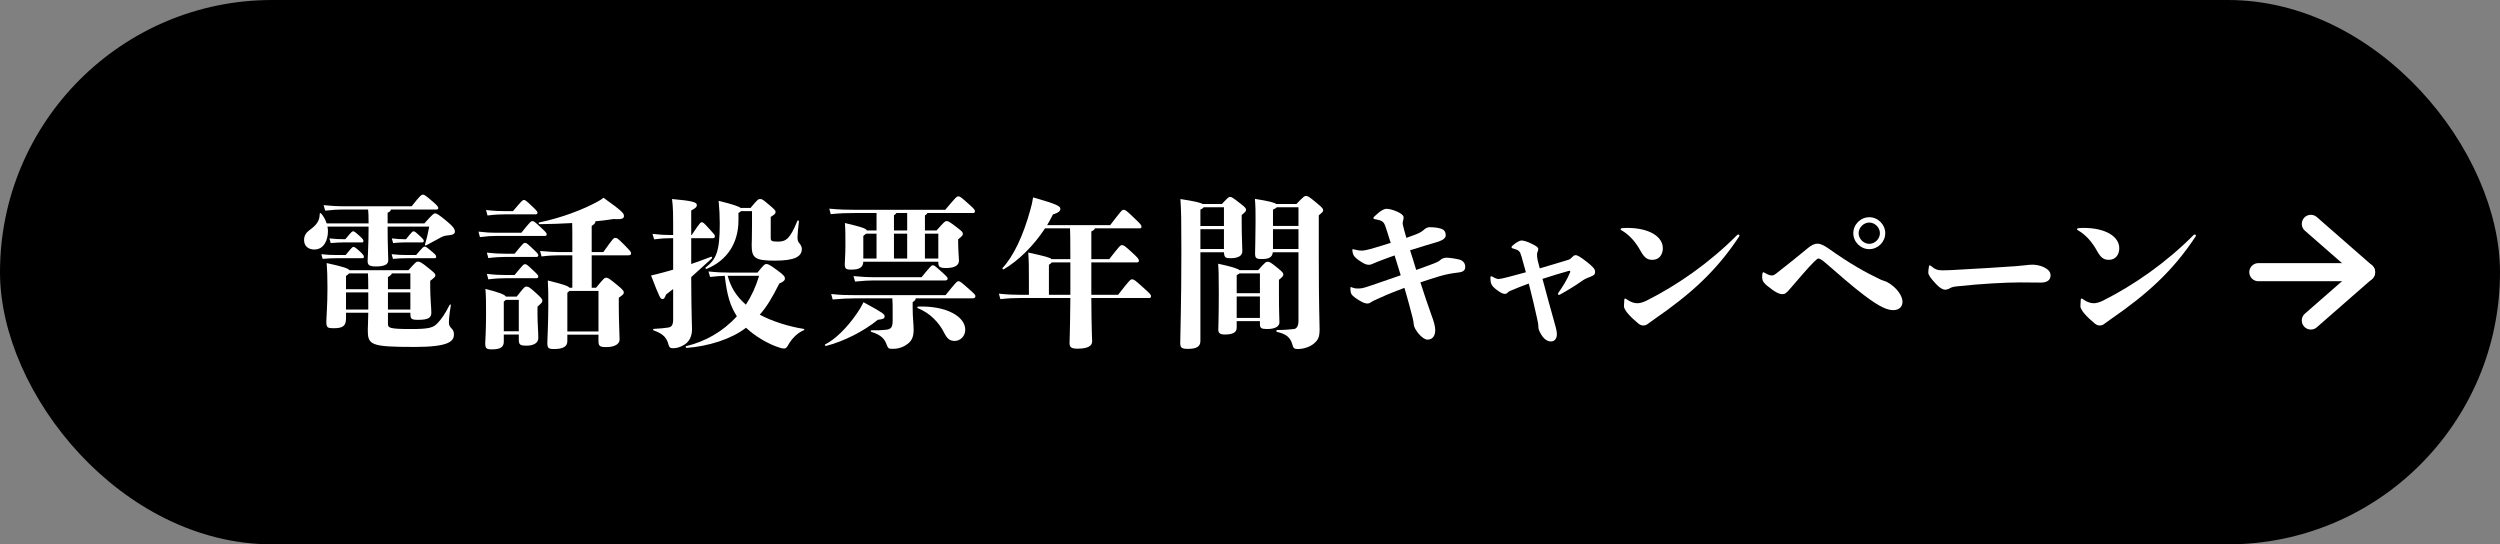 <?xml version="1.0" encoding="UTF-8"?>
<svg id="_レイヤー_2" data-name="レイヤー 2" xmlns="http://www.w3.org/2000/svg" viewBox="0 0 620 135">
  <rect x="0" y="0" width="620" height="135" fill="#808080" stroke="none"/>
  <defs>
    <style>
      .cls-1 {
        fill: none;
        stroke: #fff;
        stroke-linecap: round;
        stroke-linejoin: round;
        stroke-width: 4.49px;
      }

      .cls-2, .cls-3 {
        stroke-width: 0px;
      }

      .cls-3 {
        fill: #fff;
      }
    </style>
  </defs>
  <g id="design">
    <rect class="cls-2" x="0" y="0" width="620" height="135" rx="67.5" ry="67.5"/>
    <g>
      <path class="cls-3" d="m105.25,55.4c2.04-2.28,2.32-2.48,2.64-2.48.36,0,.8.16,3.08,2.08,1.52,1.28,1.84,1.8,1.84,2.48,0,.48-.48.8-1.56.88-.64.04-1.28.16-1.92.52-.76.4-1.64.92-3.64,1.96-.2.12-.36,0-.28-.24.4-1.32.72-2.68,1.04-4.4h-10.32v.52c0,3.72.16,7.2.16,7.84,0,1-.88,1.52-3.08,1.52-1.64,0-2.04-.4-2.04-1.32,0-.64.24-4,.24-8.56h-10.2c.08.36.12.76.12,1.16,0,2.24-1.04,4.52-3.36,4.52-1.52,0-2.56-.84-2.56-2.36,0-1.04.48-1.8,1.28-2.4,1.72-1.24,2.6-2.28,2.6-4.08,0-.24.24-.24.4-.04.52.6,1,1.44,1.32,2.4h10.4c0-1.84-.04-2.64-.12-3.44h-6.28c-1.12,0-2.48.08-4.36.28l-.4-1.36c2.08.2,3.52.28,4.76.28h17.08c2.2-2.8,2.44-2.88,2.8-2.88.32,0,.48.04,2.2,1.52,1.52,1.28,1.6,1.52,1.6,1.8,0,.24-.16.36-.44.36h-11.32c0,.32-.24.56-.8.8v2.64h9.12Zm-22.08,8.64c-.72,0-1.88.04-3.16.16l-.32-1.16c1.32.16,2.56.2,3.48.2h2.56c1.56-1.92,1.68-2,1.92-2,.2,0,.48.08,1.56,1.08.92.84,1.04,1.12,1.04,1.36s-.12.36-.36.36h-6.72Zm13.04,16.2c0,1.08.24,1.36,5.76,1.36,4.6,0,5.52-.36,6.6-1.52.8-.84,1.8-2.2,2.92-4.44.12-.2.36-.16.32.08-.4,2.28-.48,3.64-.48,4.24,0,.68.2,1.04.68,1.52.44.44.56.84.56,1.52,0,1.72-1.52,3.04-9.68,3.04-11.04,0-11.68-.48-11.68-4.24,0-.44.08-1.68.12-4.24h-5.52v1.4c0,1.88-.8,2.44-3.08,2.44-1.48,0-1.8-.16-1.8-1.56,0-1.08.28-4.08.28-8.48,0-2.6-.08-4.84-.2-6.12,4.28.92,5.36,1.36,5.64,1.76h14.64c1.8-2,1.96-2.12,2.32-2.12.48,0,.8.08,2.76,1.68,1.44,1.16,1.6,1.36,1.6,1.72,0,.32-.16.52-1.28,1.36v1.52c0,2.68.28,5.36.28,6.36,0,1.24-.68,1.8-3.28,1.8-1.64,0-1.92-.2-1.92-1.56v-.2h-5.56v2.68Zm-11.08-20.12c-.68,0-1.88.04-3.12.16l-.32-1.16c1.28.16,2.52.2,3.44.2h.52c1.56-1.92,1.72-1.96,1.92-1.96s.36.04,1.56,1.12c.92.8,1,1.04,1,1.28s-.12.36-.36.36h-4.64Zm1.44,7.68c-.16.2-.4.4-.76.64v3.28h5.52c0-2.28-.04-3.36-.08-3.92h-4.68Zm4.76,8.96v-4.24h-5.52v4.24h5.52Zm4.88-5.04h5.56v-3.92h-4.6c-.04.2-.16.44-.96.92v3Zm5.56,5.04v-4.24h-5.56v4.24h5.56Zm-4.64-13.72c1.32.16,2.6.2,3.56.2h2.52c1.68-2,1.84-2.08,2.12-2.08s.44.08,1.84,1.28c.92.76,1,.96,1,1.2,0,.28-.12.4-.36.4h-7.12c-.8,0-2,.04-3.24.16l-.32-1.16Zm3.08-2.92c-.68,0-1.48.04-2.72.16l-.32-1.16c1.28.16,2.16.2,3.04.2h.48c1.52-1.92,1.68-1.96,1.88-1.96s.4.08,1.52,1.12c.96.88,1,1.04,1,1.28s-.12.36-.36.36h-4.52Z"/>
      <path class="cls-3" d="m122.82,58.52c-.96,0-1.88.04-3.8.28l-.36-1.36c2,.24,3,.28,4.16.28h6.48c2.28-2.84,2.4-2.88,2.76-2.88.32,0,.48.08,2.24,1.72,1.2,1.12,1.28,1.28,1.28,1.56,0,.24-.16.4-.44.4h-12.32Zm5.32,15.04c1.88-2.4,2-2.48,2.44-2.48s.68.08,2.28,1.52c1.44,1.32,1.64,1.6,1.64,1.96,0,.44-.16.56-1.2,1.48v2.04c0,2.12.2,4.2.2,5.76,0,1.2-1.16,1.88-2.88,1.88-1.6,0-1.96-.2-1.96-1.52v-1.24h-3.72v1.76c0,1.24-.68,1.92-2.88,1.92-1.44,0-1.72-.2-1.72-1.56,0-.64.2-2.92.2-7.12,0-3.4,0-4.36-.16-6.32,3.56.92,4.76,1.4,5.08,1.92h2.68Zm-2.96-20.4c-1.04,0-2.36.04-4.28.28l-.36-1.36c2,.24,3.4.28,4.64.28h2.04c2.28-2.68,2.36-2.76,2.72-2.76.32,0,.44.04,2.24,1.76,1,.96,1.12,1.16,1.12,1.4,0,.2-.16.4-.44.4h-7.68Zm2.44,9.76c2.12-2.6,2.24-2.68,2.6-2.68.32,0,.44.04,2.16,1.68,1,.92,1.12,1.16,1.12,1.4,0,.2-.16.4-.44.4h-7.68c-1.04,0-2.36.04-4.28.28l-.36-1.36c2,.24,3.4.28,4.64.28h2.24Zm0,5.28c2.12-2.6,2.24-2.68,2.6-2.68.32,0,.44.04,2.16,1.68,1,.92,1.12,1.16,1.12,1.4,0,.2-.16.4-.44.4h-7.68c-1.04,0-2.36.04-4.28.28l-.36-1.36c2,.24,3.4.28,4.64.28h2.24Zm1.04,13.96v-7.8h-3.24c-.08.12-.24.28-.48.44v7.36h3.72Zm20.96-19.64c2.48-3.48,2.56-3.52,2.96-3.52.44,0,.56.04,2.2,1.68,1.64,1.68,1.72,1.76,1.72,2.16,0,.36-.2.48-.8.48h-8.96v8.04h1.08c1.96-2.4,2.12-2.48,2.52-2.48s.68.12,2.72,1.8c1.56,1.28,1.64,1.52,1.64,1.88s-.16.52-1.24,1.28v2.04c0,3.84.2,7.24.2,8.32,0,1.2-1.36,1.88-3.24,1.88-1.64,0-2-.2-2-1.52v-1.56h-7.72v1.64c0,1.24-1,1.92-3.24,1.92-1.44,0-1.72-.2-1.72-1.56,0-.64.24-5.2.24-9.24,0-2.56,0-4.24-.12-6.2,3.8.96,5,1.32,5.36,1.8h.72v-8.04h-3.2c-1.28,0-2.44.04-4.44.28l-.36-1.36c2.2.2,3.68.28,4.8.28h3.2v-2.56c0-2.28,0-3.6-.04-4.64-2.68.16-5.36.24-8.08.28-.24,0-.32-.4-.08-.44,5.48-1.12,10.96-3.2,14.68-5.28.48-.28.84-.48,1.24-.84,4.76,3.4,5.08,3.88,5.08,4.52,0,.56-.28.92-2.6.76-1.52.24-3,.44-4.48.56,0,.48-.2.64-.92,1.16v6.48h2.88Zm-1.2,19.68v-10.04h-7.24c-.08.12-.24.28-.48.44v9.6h7.72Z"/>
      <path class="cls-3" d="m171.42,65.48c1.76-.6,3.44-1.24,4.92-1.8.24-.08.36.24.2.4-1.6,1.48-3.16,2.88-5.12,4.64.04,9.76.2,11.6.2,12.92,0,1.88-.76,3.16-1.96,3.88-1.04.64-1.92.84-2.8.84-.64,0-.92-.24-1.12-1.04-.36-1.36-1.12-2.52-3.6-3.36-.24-.08-.24-.4,0-.4,1.52-.08,2.4-.16,3.52-.32.92-.12,1.28-.68,1.28-2v-7.56c-.6.48-1.16.92-1.76,1.36-.36.92-.48,1.12-.88,1.12-.48,0-.64-.08-2.84-5.84,1.08-.24,1.84-.44,3.2-.8.72-.2,1.48-.4,2.28-.64v-7.8h-.8c-1.08,0-2.04.04-3.92.28l-.4-1.36c2.04.24,3.08.28,4.32.28h.8c0-5.6,0-6.76-.28-8.92,5.08.44,6.16.8,6.16,1.48,0,.48-.28.76-1.4,1.36v6.08h.12c2.12-3.16,2.2-3.16,2.52-3.16.28,0,.4.04,1.92,1.72,1.2,1.32,1.32,1.44,1.32,1.76,0,.24-.16.48-.44.48h-5.44v6.4Zm16.44,2.12c1.6-2,1.84-2.12,2.12-2.12.44,0,.64-.04,2.8,1.56,1.56,1.12,1.88,1.56,1.88,2.04,0,.44-.36.8-1.4,1.24-1.84,3.68-3.12,5.76-4.84,7.72,3.04,1.64,7.24,2.96,10.88,3.52.24.04.24.28,0,.36-1.56.64-2.96,2.08-3.8,3.6-.4.76-.68.92-1.04.92s-.6-.08-.92-.16c-3.08-.92-6.36-2.96-8.52-5-3.6,2.8-9.32,4.6-14.72,5-.24,0-.36-.4-.12-.44,4.68-1.12,9.12-3.6,12.56-7.4-1.68-2.64-2.44-5.2-3-10.04-1.08.04-2.24.12-3.64.28l-.4-1.36c2.24.24,3.76.28,5.2.28h6.96Zm-4.72-13c0,5.64-2.76,9.96-7.88,12.08-.24.08-.44-.2-.24-.36,2.64-2.04,3.48-4,3.48-10.84,0-1.96-.08-3.56-.28-5.68,3.68.92,5,1.4,5.44,1.76h2.48c1.76-2.12,1.92-2.2,2.36-2.2s.6.04,1.96,1.2c1.72,1.44,1.88,1.64,1.88,2s-.12.56-1.2,1.24v5.2c0,.72.16.92,1.84.92,2.04,0,3-.84,4.76-5.12.12-.2.4-.2.4.08-.16,1.48-.36,3.2-.36,3.88s.08,1.16.4,1.48c.44.48.68,1.08.68,1.44,0,1.96-1.72,2.96-6.72,2.96s-5.72-.72-5.72-3.88c0-.56.08-1.32.08-4.96v-3.44h-2.72c-.12.12-.32.28-.64.44v1.8Zm-2.68,13.8c.76,2.72,1.96,4.92,4.52,7.16,1.36-2.08,2.48-4.48,3.28-7.16h-7.8Z"/>
      <path class="cls-3" d="m217.7,79.31c-3.48,2.84-8.44,5.36-12.84,6.48-.24.04-.4-.28-.2-.4,2.32-1.12,5.28-3.92,7.84-7.64.56-.8,1.08-1.64,1.64-2.8,5.04,2.72,5.24,3,5.24,3.48,0,.56-.28.72-1.68.88Zm-5.56-26.48c-2.04,0-3.8.04-6.12.28l-.36-1.36c2.52.24,4.36.28,6.48.28h22.28c2.76-3.28,2.84-3.32,3.24-3.32s.52.04,2.44,1.76c1.56,1.4,1.68,1.56,1.68,1.92,0,.28-.12.44-.44.44h-11.36c-.04.2-.32.4-.6.6v3.72h2.88c2-2.24,2.12-2.32,2.48-2.32.4,0,.64.08,2.56,1.56,1.4,1.08,1.48,1.2,1.48,1.6,0,.36-.08.48-1.16,1.36v.84c0,1.56.2,4.04.2,4.44,0,1.12-.96,1.84-3.2,1.84-1.64,0-1.92-.32-1.92-1.44v-.12h-18.6c-.08,1.48-1.04,1.96-3.04,1.96-1.28,0-1.56-.24-1.56-1.4,0-.48.16-2.56.16-4.56,0-2.16,0-4-.12-5.6,4.16,1,5.2,1.32,5.44,1.84h2.4v-4.32h-5.24Zm22.36,20.36c2.72-3.36,2.84-3.44,3.2-3.44s.48.04,2.68,2c1.4,1.24,1.52,1.4,1.52,1.68,0,.36-.16.56-.76.56h-14.04c0,.28-.12.56-.76.92v1.4c0,2.64.24,3.8.24,5.52,0,1.92-.56,2.96-2.12,3.88-1.24.72-2.28.8-3.12.8s-1.12-.04-1.48-1.12c-.44-1.28-1.36-2.36-3.76-3.08-.24-.08-.2-.4.04-.4,1.44.04,2.36,0,3.48-.12,1.32-.12,1.76-.52,1.76-2.32v-2.4c0-1.24,0-2.04-.08-3.08h-9.32c-1.44,0-3.28.08-5.48.28l-.36-1.36c2.24.28,4.2.28,5.84.28h22.52Zm-5.96-4.44c2.36-2.88,2.48-2.96,2.8-2.96s.44.04,2.2,1.64c1.28,1.16,1.48,1.36,1.48,1.68s-.28.44-.6.44h-17.84c-.92,0-2.64.08-4.52.28l-.4-1.36c1.96.2,3.76.28,4.92.28h11.96Zm-11.16-10.8h-2.6c-.16.16-.4.36-.68.56v5.6h3.28v-6.16Zm4.92-5.12c-.04.16-.32.36-.6.56v3.76h3.28v-4.32h-2.68Zm-.6,11.28h3.28v-6.16h-3.28v6.16Zm17.68,17.64c0,1.68-1.24,2.8-2.64,2.8-1.16,0-1.84-.52-2.6-2.04-1.24-2.48-3.48-4.88-6.52-6.08-.24-.08-.16-.4.08-.4,7.08-.24,11.68,2.52,11.68,5.72Zm-10-23.8v6.16h3.32v-6.16h-3.32Z"/>
      <path class="cls-3" d="m277.29,73.11c2.88-3.72,3.08-3.84,3.48-3.84s.68.16,2.88,2.16c1.56,1.4,1.8,1.68,1.8,2s-.16.48-.44.48h-14.36c.04,8.12.2,10.08.2,10.76,0,1.2-1.24,1.8-3.6,1.8-1.64,0-2-.36-2-1.44,0-.68.12-2.56.2-11.12h-12.36c-1.28,0-3.08.04-5,.28l-.36-1.36c2.16.24,4.04.28,5.36.28h2.08v-2.64c0-4,0-5.48-.16-7.84,4.04.88,5.4,1.24,5.8,1.64h4.64c0-5-.04-6.76-.08-7.64h-6.2c-2.8,4.28-6.52,7.96-10.24,10.16-.2.12-.44-.2-.28-.36,2.64-2.8,5.12-7.92,6.92-14.56.24-.84.48-1.8.64-2.92,6.04,1.72,6.76,2.2,6.76,2.84,0,.48-.32.92-1.84,1.4-.44.88-.92,1.76-1.44,2.64h15.64c2.8-3.64,2.92-3.8,3.32-3.8.44,0,.68.16,2.64,2.04,1.6,1.52,1.8,1.76,1.8,2.16,0,.28-.12.4-.4.4h-11.16c-.04.28-.32.48-.88.76v6.88h4.44c2.56-3.28,2.76-3.48,3.16-3.48.44,0,.68.16,2.52,1.84,1.4,1.28,1.68,1.64,1.68,2,0,.28-.12.44-.44.44h-11.36v8.04h6.64Zm-11.84,0v-8.04h-4.6c-.12.16-.32.36-.72.6v7.44h5.32Z"/>
      <path class="cls-3" d="m297.7,62.56v22c0,1.4-.96,1.96-3.12,1.96-1.52,0-1.88-.28-1.88-1.48,0-1.92.28-9.52.28-22.6,0-7.76-.04-10.24-.24-13.08,3.64.56,5.04.92,5.56,1.24h4.72c1.56-1.64,1.68-1.76,2.04-1.76s.56.08,2.56,1.64c1.24.96,1.4,1.2,1.4,1.56s-.16.52-1.08,1.28v2.12c0,2.8.16,6,.16,6.84,0,1.12-.96,1.76-2.92,1.76-1.24,0-1.56-.16-1.64-1.48h-5.84Zm.8-11.16c-.12.2-.36.4-.8.56v4.08h5.84v-4.64h-5.04Zm-.8,5.44v4.92h5.84v-4.92h-5.84Zm19.48,15.92c0,5.04.12,6.56.12,7.2,0,.96-1.04,1.64-3.04,1.64-1.48,0-1.8-.24-1.8-1.24v-.72h-5.76v1.68c0,1.16-1.08,1.64-2.96,1.64-1.28,0-1.6-.44-1.6-1.24s.12-3,.12-9.08c0-4.68-.04-5.52-.16-7.24,3.56.76,4.88,1.24,5.32,1.6h4.6c1.76-2,1.96-2.08,2.36-2.08.44,0,.68.08,2.4,1.48,1.28,1.04,1.48,1.28,1.48,1.64s-.04.48-1.08,1.36v3.36Zm-9.8-4.96c-.16.12-.36.28-.68.44v4.48h5.76v-4.92h-5.08Zm5.08,11.04v-5.32h-5.76v5.32h5.76Zm9.04-28.24c1.88-1.96,2.04-2,2.36-2,.44,0,.64.04,2.56,1.64,1.6,1.32,1.72,1.56,1.72,1.88,0,.36-.08.44-1.08,1.28v10.08c0,12.52.2,16.52.2,18.16,0,1.84-.28,2.68-1.56,3.68-.96.76-2.48,1.24-3.88,1.24-.8,0-1.08-.2-1.32-1.12-.48-1.84-1.64-2.64-3.8-3.12-.24-.04-.2-.48.04-.48,2,0,3.36-.16,4.16-.24.8-.08,1.12-1.04,1.12-1.88v-17.16h-6.36c-.16,1.32-1,1.68-2.8,1.68-1.36,0-1.6-.28-1.6-1.4,0-.88.12-4.4.12-7.92,0-2.4,0-3.72-.16-5.6,3.52.56,4.84.92,5.32,1.28h4.96Zm-4.84.8c-.16.16-.44.36-.96.6v4.04h6.32v-4.64h-5.36Zm5.36,10.36v-4.92h-6.32v4.92h6.32Z"/>
      <path class="cls-3" d="m355.1,78.43c.48,1.2.84,2.6.84,3.4,0,1.48-.68,2.4-1.92,2.4-1.32,0-3.32-2.56-3.4-3.72-.08-1.04-.36-2.04-1.08-4.72-.36-1.4-.8-2.84-1.24-4.4-2.04.76-4,1.52-5.72,2.32-1.12.52-1.96.84-2.44,1.16-.24.16-.56.4-1,.4-.4,0-.92-.04-2.36-.96-1.16-.76-1.6-1.16-1.76-1.68-.08-.28-.12-.88-.12-1.24,0-.16.04-.2.12-.2s.16.04.48.16c.4.16.72.2,1.2.2s.8-.04,1.08-.08c.64-.12,1.68-.48,2.52-.76,2.28-.76,4.76-1.64,7.08-2.44-.52-1.64-1-3.28-1.52-4.92-.8.28-1.36.48-2,.72-1.72.64-2.64,1-3.16,1.24-.32.16-.8.36-1.2.36-.56,0-1.12-.16-2.28-.96-1.16-.8-1.52-1.24-1.68-1.8-.08-.32-.16-.64-.16-.92,0-.12.04-.2.16-.2q.08,0,.48.12c.76.2,1.24.24,1.72.24.64,0,1.32-.2,2.16-.4,2.04-.6,3.64-1.08,5-1.52-.4-1.28-.84-2.6-1.24-3.88-.48-1.48-.92-1.68-2.72-2-.24-.04-.32-.16-.32-.28s.04-.2.12-.28c1.6-1.56,2.52-2,3.12-2,.52,0,1.4.16,2.6.68.92.4,1.64.92,1.64,1.44,0,.56-.24,1.08-.24,1.4s.2,1.04.36,1.68c.2.64.36,1.32.56,2,.68-.24,1.32-.48,2-.72,1.04-.4,1.6-.64,2.36-1.28.24-.24.76-.64,1.36-.64,1,0,1.88.08,2.72.32,1.04.28,1.32.92,1.32,1.72,0,.56-.52,1.08-1.76,1.52-.8.28-1.52.44-3.08.92-1.08.32-2.52.76-4,1.24.52,1.64,1.04,3.24,1.52,4.88,1.4-.52,2.6-.96,3.52-1.28,1.4-.52,2.08-.8,2.48-1.2.32-.32.84-.52,1.48-.56.76,0,2.4.24,3.28.48.92.28,1.4.96,1.4,1.76,0,.92-.52,1.32-1.76,1.44-1.48.2-2.56.32-4.76.96-1.4.44-2.96.92-4.6,1.48.84,2.68,1.8,5.44,2.84,8.4Z"/>
      <path class="cls-3" d="m381.86,66.56c2.36-.72,4.72-1.4,7.08-2.12.36-.12.56-.28.84-.56s.56-.6.96-.6c.48,0,1.24.44,2.76,1.64,1.56,1.24,2.08,1.8,2.08,2.44s-.16.88-1.08,1.24c-.84.32-1.4.56-1.88.88-2.04,1.44-4.04,2.64-5.72,3.56-.12.04-.2.08-.32.08-.16,0-.2-.12-.2-.24,0-.08.04-.16.08-.24,1.12-1.6,2.16-3.24,2.92-5.08.04-.12.04-.16.04-.24,0-.12-.08-.16-.2-.16-.08,0-.12,0-.24.04-2.08.6-4.28,1.24-6.44,1.96.96,3.68,2,7.36,3,10.96.52,1.8.56,2.24.56,2.88,0,.92-.56,1.68-1.44,1.68-1.32,0-2.32-1.16-3.04-2.92-.08-.2-.08-.56-.12-.96,0-.32-.04-.72-.28-1.72-.6-2.8-1.32-5.76-2.08-8.76-1.56.56-3.08,1.16-4.56,1.8-.32.12-.44.2-.64.4-.2.24-.44.36-.72.36-.6,0-1.16-.32-2.24-1.16-1.16-.92-1.32-1.44-1.36-2.76,0-.32.04-.44.2-.44.12,0,.2,0,.44.16.52.32,1.04.52,1.44.52.36-.04,1.2-.2,2.56-.56,1.4-.36,2.8-.76,4.16-1.12-.36-1.32-.72-2.6-1.08-3.88-.4-1.4-.64-1.6-2.04-2-.32-.08-.44-.16-.44-.36,0-.12.12-.24.24-.36.92-.84,1.84-1.28,2.2-1.28.48,0,1.24.2,2.2.64,1.4.64,2,1.04,2,1.52,0,.24-.12.44-.2.68s-.12.48-.12.6c0,.48.04.8.16,1.48l.52,2Z"/>
      <path class="cls-3" d="m409.78,64.44c-1.32,0-2-.64-2.8-2-1.28-2.36-2.84-4.2-4.96-5.4-.08-.04-.12-.12-.12-.2s.08-.2.28-.24c.4-.04.8-.08,1.32-.08,5.52,0,8.88,2.16,8.88,5.04,0,1.52-.84,2.88-2.6,2.88Zm-3.52,15.76c-.92-.76-1.92-1.68-2.68-2.6-.52-.68-.84-1.24-.84-1.64,0-.36.04-1.08.08-1.6.04-.28.08-.32.24-.32.08,0,.2.08.44.24,1.2.84,2.04.92,2.6.92.44,0,1.28-.16,2.24-.64,7.64-3.84,15.64-9.4,22.44-16.24.08-.08.2-.16.32-.16.16,0,.28.12.28.28q0,.08-.04.16c-5.68,8.64-12.08,14.36-21.12,20.6-.64.44-1.08.8-1.56,1.12-.28.24-.68.4-1.08.4-.36,0-.72-.04-1.32-.52Z"/>
      <path class="cls-3" d="m462.42,73.31c-2.88-2.16-6.52-5.36-9.56-8-.88-.76-1.52-1.2-1.92-1.2-.16,0-.56.32-1.04.8-1.88,1.88-3.56,3.96-6.12,6.88-.8.92-1.12,1.16-1.72,1.16-.76,0-1.68-.36-3.76-2.04-.72-.6-1.28-1.16-1.28-2.12,0-.52,0-.68.08-1,.04-.2.12-.28.2-.28s.08,0,.36.16c.96.56,1.4.64,1.72.64.36,0,.6-.08,1.12-.48,3.4-2.64,5.88-4.68,7.92-6.36.8-.64,1.48-1.04,2.4-1.04.6,0,1.52.4,2.6,1.16,5.28,3.76,9.12,5.92,13.08,7.8.76.28,1.12.4,1.36.48,2.88,1.56,3.96,3.76,3.96,4.96,0,1.28-.88,2.08-2.28,2.08s-3.2-.64-7.12-3.6Zm5.12-15.48c0,2.16-1.8,3.96-3.96,3.96s-3.96-1.8-3.96-3.96,1.8-3.96,3.96-3.96,3.96,1.8,3.96,3.96Zm-6.6,0c0,1.4,1.24,2.64,2.64,2.64s2.64-1.24,2.64-2.64-1.24-2.64-2.64-2.64-2.64,1.24-2.64,2.64Z"/>
      <path class="cls-3" d="m506.54,66.12c1.52.64,2,1.36,2,2.2,0,1.24-1.04,1.76-2.36,1.76-1,0-3.6-.04-5.16-.04-3.52,0-9.68.32-15.52.96-1,.08-1.44.2-2,.52-.44.24-.76.32-1.16.32s-1.2-.32-2.16-1.36c-1.44-1.52-1.96-2.32-1.96-2.88,0-.36.04-.84.16-1.52.04-.2.12-.28.2-.28s.08,0,.24.12c1.12.96,1.84,1.12,2.92,1.12.96,0,1.76-.04,2.6-.08,6.92-.36,10.24-.6,15.72-.96,1-.08,1.4-.12,2.44-.24.32-.04.8-.12,1.52-.12.8,0,1.84.2,2.52.48Z"/>
      <path class="cls-3" d="m522.98,64.44c-1.32,0-2-.64-2.8-2-1.28-2.36-2.84-4.2-4.96-5.4-.08-.04-.12-.12-.12-.2s.08-.2.28-.24c.4-.04.8-.08,1.32-.08,5.52,0,8.88,2.16,8.88,5.04,0,1.52-.84,2.88-2.6,2.88Zm-3.52,15.76c-.92-.76-1.92-1.68-2.68-2.6-.52-.68-.84-1.24-.84-1.64,0-.36.04-1.08.08-1.6.04-.28.08-.32.24-.32.08,0,.2.08.44.24,1.2.84,2.04.92,2.6.92.44,0,1.28-.16,2.24-.64,7.64-3.84,15.64-9.4,22.44-16.24.08-.08.2-.16.32-.16.16,0,.28.12.28.28q0,.08-.04.16c-5.68,8.64-12.08,14.36-21.12,20.6-.64.44-1.08.8-1.56,1.12-.28.24-.68.4-1.08.4-.36,0-.72-.04-1.32-.52Z"/>
    </g>
    <g>
      <polyline class="cls-1" points="573.09 55.52 579.94 61.51 586.79 67.5 579.94 73.49 573.09 79.48"/>
      <line class="cls-1" x1="560.07" y1="67.5" x2="586.79" y2="67.5"/>
    </g>
  </g>
</svg>